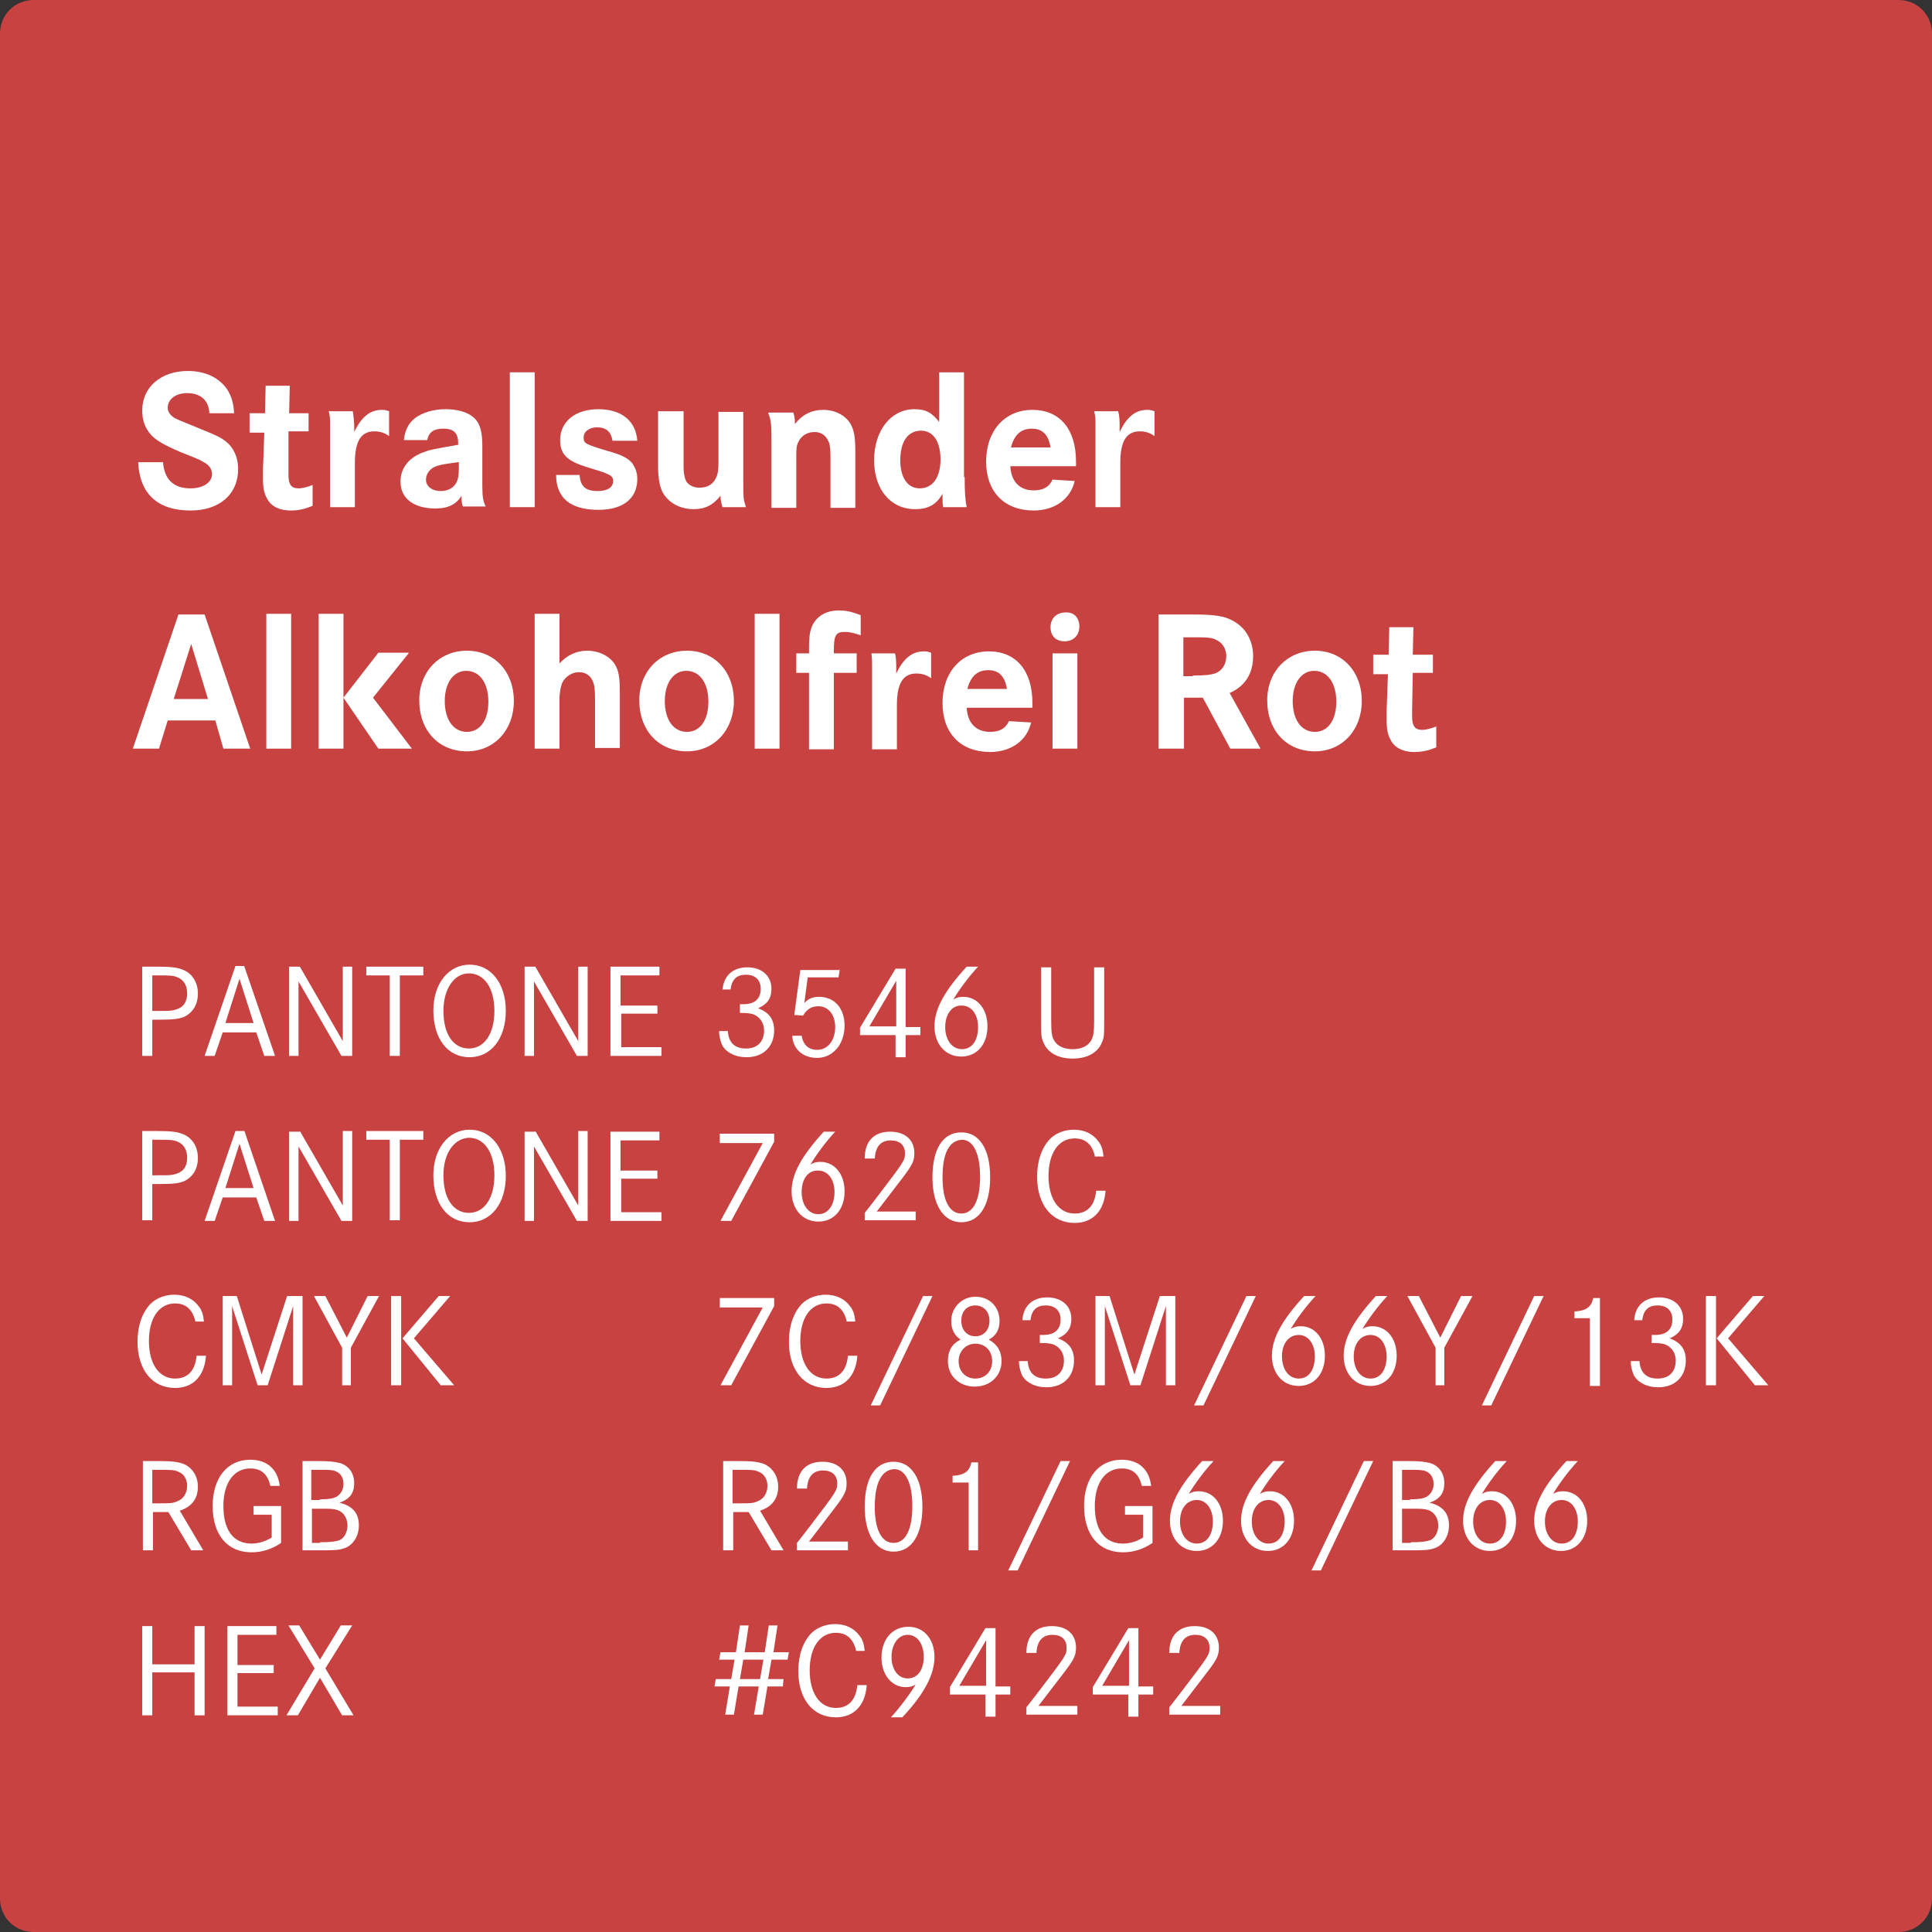 <?xml version="1.0" encoding="UTF-8"?>
<svg xmlns="http://www.w3.org/2000/svg" xmlns:xlink="http://www.w3.org/1999/xlink" version="1.1" id="Stralsunder_Alkoholfrei" x="0px" y="0px" viewBox="0 0 288 288" style="enable-background:new 0 0 288 288;" xml:space="preserve">
<rect x="0" y="0" width="288" height="288" fill="#333333" stroke="none"/>
<style type="text/css">
	.st0{fill:#C94242;}
	.st1{fill:#FFFFFF;}
</style>
<path class="st0" d="M283,288H5c-2.8,0-5-2.2-5-5V5c0-2.8,2.2-5,5-5h278c2.8,0,5,2.2,5,5v278C288,285.8,285.8,288,283,288z"></path>
<g>
	<g>
		<path class="st1" d="M23.4,168.6c2,0,2.9,0.1,3.7,0.4c1.5,0.5,2.4,1.9,2.4,3.6c0,1.7-0.8,2.9-2.1,3.5c-0.8,0.3-1.6,0.4-3.7,0.4h-1    v5.4h-1.5v-13.3H23.4z M23.7,175.2c1.4,0,1.9,0,2.5-0.2c1.1-0.3,1.7-1.1,1.7-2.4c0-1.2-0.5-2-1.4-2.4c-0.7-0.3-1.2-0.3-3-0.3h-0.8    v5.3H23.7z"></path>
		<path class="st1" d="M36.4,168.5L41,182h-1.6l-1.2-3.5h-5L32,182h-1.5l4.6-13.4H36.4z M35.7,170.5l-2.1,6.6h4.2L35.7,170.5z"></path>
		<path class="st1" d="M44.7,168.6l6.4,11.1v-11.1h1.4V182h-1.6l-6.4-11.1V182h-1.4v-13.3H44.7z"></path>
		<path class="st1" d="M63.1,168.6v1.3h-3.5v12h-1.5v-12h-3.5v-1.3H63.1z"></path>
		<path class="st1" d="M75.4,175.3c0,4.1-2.2,6.9-5.4,6.9c-3.3,0-5.4-2.8-5.4-7c0-4,2.3-6.8,5.4-6.8    C73.2,168.4,75.4,171.2,75.4,175.3z M66.1,175.2c0,3.5,1.5,5.6,3.8,5.6c2.3,0,3.8-2.2,3.8-5.6c0-3.4-1.5-5.6-3.8-5.6    C67.7,169.7,66.1,171.9,66.1,175.2z"></path>
		<path class="st1" d="M79.8,168.6l6.4,11.1v-11.1h1.4V182H86l-6.4-11.1V182h-1.4v-13.3H79.8z"></path>
		<path class="st1" d="M98,174.4v1.3h-5.4v5h6v1.3H91v-13.3h7.3v1.3h-5.8v4.5H98z"></path>
	</g>
	<g>
		<path class="st1" d="M115.4,169v1.2L109,182h-1.6l6.3-11.6h-6.4V169H115.4z"></path>
		<path class="st1" d="M124.5,168.7c-1.4,1.5-2.8,3.4-3.7,4.9c0.5-0.3,0.9-0.4,1.5-0.4c2.1,0,3.6,1.8,3.6,4.4c0,2.7-1.6,4.5-3.9,4.5    c-2.4,0-4-1.9-4-4.5c0-2.6,1.5-5.3,4.8-8.9H124.5z M119.5,177.7c0,1.9,1,3.3,2.5,3.3c1.4,0,2.4-1.3,2.4-3.3c0-1.9-1-3.2-2.4-3.2    C120.5,174.4,119.5,175.7,119.5,177.7z"></path>
		<path class="st1" d="M128.9,172.7c0-2.6,1.4-4,3.8-4c2.2,0,3.6,1.2,3.6,3.2c0,1.2-0.3,1.8-2,4l-3.6,4.7h5.8v1.3h-7.6v-1.1    c0.1-0.1,0.8-1,2.1-2.7c3.8-5,3.9-5.1,3.9-6.2c0-1.2-0.8-1.9-2.1-1.9c-1.5,0-2.3,0.9-2.4,2.7H128.9z"></path>
		<path class="st1" d="M147.6,175.5c0,4.2-1.6,6.7-4.3,6.7c-2.6,0-4.3-2.5-4.3-6.7c0-4.3,1.6-6.7,4.3-6.7    C146,168.8,147.6,171.3,147.6,175.5z M140.5,175.5c0,3.4,1,5.4,2.8,5.4c1.8,0,2.8-2,2.8-5.5c0-3.4-1-5.5-2.7-5.5    C141.5,170,140.5,171.9,140.5,175.5z"></path>
		<path class="st1" d="M163.2,172.3c-0.4-1.7-1.4-2.6-3-2.6c-2.4,0-3.9,2.2-3.9,5.6c0,3.4,1.5,5.6,3.9,5.6c1.9,0,3-1.2,3.2-3.4h1.4    c-0.2,3-1.9,4.8-4.6,4.8c-3.4,0-5.6-2.7-5.6-6.9c0-2.4,0.7-4.3,1.9-5.6c0.9-0.9,2.2-1.4,3.6-1.4c1.5,0,2.8,0.6,3.6,1.7    c0.5,0.6,0.7,1.3,0.8,2.3H163.2z"></path>
	</g>
</g>
<g>
	<path class="st1" d="M31.2,61.5c-0.1-1.9-1.4-2.9-3.3-2.9c-1.7,0-2.9,0.9-2.9,2.2c0,0.6,0.4,1.1,1,1.5c0.6,0.3,0.6,0.3,3.3,1.4   c3.5,1.4,4,1.7,4.9,2.6c0.8,0.9,1.3,2.1,1.3,3.6c0,3.8-2.8,6.2-7.1,6.2c-4.9,0-7.6-2.5-7.8-7.2h3.7c0.2,2.6,1.6,3.9,4.1,3.9   c1.9,0,3.2-0.9,3.2-2.1c0-0.8-0.4-1.4-1.4-1.9c-0.5-0.3-0.5-0.3-3.5-1.5c-2.3-1-3.5-1.7-4.2-2.5c-0.9-1-1.3-2.2-1.3-3.6   c0-3.5,2.8-5.9,6.8-5.9c2.6,0,4.7,1,5.9,2.8c0.6,1,0.9,1.9,1,3.5H31.2z"></path>
	<path class="st1" d="M46,61.4v2.9h-3L43,69.8c0,0.4,0,0.7,0,1c0,1.4,0.4,2,1.5,2c0.6,0,1.3-0.2,2.1-0.5v3.1   c-1.2,0.5-2.1,0.7-3.3,0.7c-1.6,0-2.9-0.6-3.5-1.8c-0.4-0.7-0.6-1.5-0.6-2.9l0-1.4l0.2-5.5h-2.2v-2.9h2.3l0.1-4.1h3.6l-0.1,4.1H46z   "></path>
	<path class="st1" d="M52.6,61.4c0.1,0.6,0.2,1.5,0.2,2.2c0,0.2,0,0.4,0,0.8c1.1-2.3,2.4-3.3,4.1-3.3c0.4,0,0.5,0,1.1,0.2V65   c-0.7-0.5-1.4-0.7-2.2-0.7c-2,0-2.9,1.5-2.9,4.7v6.6h-3.7v-9.9c0-0.6,0-1.5,0-2.5c0-0.8,0-1.1-0.2-1.9H52.6z"></path>
	<path class="st1" d="M60.2,65.6c0.2-1.6,0.7-2.5,1.7-3.3c1.1-0.8,2.7-1.3,4.5-1.3c2.5,0,4.2,0.8,4.9,2.1c0.4,0.8,0.6,1.7,0.6,3.5   v5.7c0,1.7,0.1,2.4,0.5,3.2H69c-0.2-0.6-0.2-0.8-0.2-1.6c-0.8,1.3-2,1.9-3.9,1.9c-3.2,0-5.2-1.5-5.2-4c0-2,1.2-3.5,3.2-4.3   c1.3-0.5,1.5-0.5,5.4-1.2v-0.2c0-1.5-0.6-2.2-2.2-2.2c-1.4,0-2.2,0.5-2.4,1.7H60.2z M68.3,68.9c-2.4,0.3-3.4,0.5-4,1   c-0.5,0.4-0.8,1-0.8,1.6c0,1,0.9,1.7,2.2,1.7c1.1,0,2-0.5,2.4-1.4c0.2-0.4,0.3-1,0.3-2.1V68.9z"></path>
	<path class="st1" d="M79.7,55.5v20.1H76V55.5H79.7z"></path>
	<path class="st1" d="M91.3,65.7c-0.2-1.3-0.9-2-2.3-2c-1.1,0-2,0.6-2,1.5c0,0.9,0.2,1,3.5,2c2.2,0.6,3.1,1.1,3.7,1.8   c0.5,0.7,0.8,1.4,0.8,2.4c0,2.9-2.1,4.6-5.8,4.6c-4.2,0-6.3-1.8-6.3-5.2h3.5c0.1,1.7,0.9,2.4,2.7,2.4c1.4,0,2.3-0.5,2.3-1.5   c0-0.5-0.2-0.8-1-1.1c-0.4-0.2-0.4-0.2-3-1c-2.9-0.9-3.9-1.9-3.9-4c0-2.8,2.3-4.6,5.7-4.6c3.5,0,5.6,1.8,5.8,4.7H91.3z"></path>
	<path class="st1" d="M101.9,61.4v8.1c0,1.2,0.2,2,0.5,2.4c0.4,0.5,1.1,0.8,1.9,0.8c1.1,0,2-0.5,2.4-1.4c0.3-0.5,0.4-1.3,0.4-2.3   v-7.6h3.7v9.8c0,3.2,0,3.2,0.4,4.4h-3.5c-0.1-0.3-0.3-1-0.3-1.7c-1.1,1.4-2.3,2-4,2c-2,0-3.6-0.9-4.5-2.3c-0.5-0.8-0.8-2.2-0.8-4   v-8.3H101.9z"></path>
	<path class="st1" d="M118.2,61.4c0.2,0.4,0.3,1,0.3,1.8c1.1-1.4,2.5-2.1,4.2-2.1c1.8,0,3.3,0.8,4.1,2.1c0.5,1,0.7,1.7,0.7,4.3v8.2   h-3.7v-7.4c0-1.5-0.1-2.2-0.4-2.7c-0.4-0.8-1.1-1.2-2-1.2c-1.1,0-2,0.6-2.4,1.5c-0.3,0.6-0.3,1.1-0.3,2.5v7.3H115v-9.1   c0-3.5,0-3.7-0.5-5.1H118.2z"></path>
	<path class="st1" d="M143.8,71.1c0,2.4,0.1,3.5,0.3,4.5h-3.5c-0.1-0.6-0.1-0.8-0.1-1.3c0-0.2,0-0.4,0-0.7c-0.9,1.6-2.1,2.3-4.1,2.3   c-3.6,0-6.1-2.9-6.1-7.3c0-4.4,2.5-7.6,6-7.6c1.7,0,2.6,0.5,3.7,1.9v-7.4h3.7V71.1z M134.2,68.6c0,2.6,1.1,4.2,2.9,4.2   c1.9,0,3.1-1.6,3.1-4.3s-1.1-4.3-2.9-4.3C135.3,64.2,134.2,65.9,134.2,68.6z"></path>
	<path class="st1" d="M150.6,69.4c0.1,2.4,1.4,3.7,3.5,3.7c1.4,0,2.3-0.5,2.8-1.6l3.3,0.2c-0.6,2.7-3,4.4-6.1,4.4   c-4.4,0-7.1-2.8-7.1-7.3c0-4.6,2.8-7.7,6.9-7.7c4.1,0,6.5,2.9,6.5,7.7v0.7H150.6z M156.6,66.7c-0.3-1.9-1.2-2.8-2.8-2.8   c-1.6,0-2.6,0.9-3.1,2.8H156.6z"></path>
	<path class="st1" d="M166.7,61.4c0.2,0.6,0.2,1.5,0.2,2.2c0,0.2,0,0.4,0,0.8c1.1-2.3,2.4-3.3,4.1-3.3c0.4,0,0.5,0,1.1,0.2V65   c-0.7-0.5-1.4-0.7-2.2-0.7c-2,0-2.9,1.5-2.9,4.7v6.6h-3.7v-9.9c0-0.6,0-1.5,0-2.5c0-0.8,0-1.1-0.2-1.9H166.7z"></path>
	<path class="st1" d="M30.5,91.6l6.8,20h-4l-1.2-4.2H25l-1.3,4.2h-3.9l6.8-20H30.5z M28.5,96l-2.6,8.2h5.1L28.5,96z"></path>
	<path class="st1" d="M43.4,91.5v20.1h-3.7V91.5H43.4z"></path>
	<path class="st1" d="M51.2,91.5v20.1h-3.7V91.5H51.2z M60.9,97.4l-5.3,6.6l5.8,7.6h-5l-5.2-7.6l5.2-6.7H60.9z"></path>
	<path class="st1" d="M76.6,104.5c0,4.3-2.9,7.5-7,7.5c-4.2,0-7.1-3.1-7.1-7.6c0-4.3,3-7.4,7.1-7.4S76.6,100.1,76.6,104.5z    M66.3,104.5c0,2.8,1.3,4.6,3.3,4.6c2,0,3.2-1.8,3.2-4.5c0-2.8-1.3-4.6-3.3-4.6C67.6,100,66.3,101.8,66.3,104.5z"></path>
	<path class="st1" d="M83.4,91.5v7.4c1.1-1.2,2.5-1.9,4.1-1.9c1.8,0,3.4,0.8,4.2,2.1c0.5,0.9,0.7,1.7,0.7,4.2v8.2h-3.7v-7.4   c0-1.4-0.1-2.1-0.4-2.7c-0.4-0.8-1.1-1.2-2-1.2c-1,0-2,0.6-2.5,1.6c-0.2,0.6-0.4,1.3-0.4,2.5v7.3h-3.7V91.5H83.4z"></path>
	<path class="st1" d="M109.4,104.5c0,4.3-2.9,7.5-7,7.5c-4.2,0-7.1-3.1-7.1-7.6c0-4.3,3-7.4,7.1-7.4S109.4,100.1,109.4,104.5z    M99.1,104.5c0,2.8,1.3,4.6,3.3,4.6c2,0,3.2-1.8,3.2-4.5c0-2.8-1.3-4.6-3.3-4.6C100.4,100,99.1,101.8,99.1,104.5z"></path>
	<path class="st1" d="M116.2,91.5v20.1h-3.7V91.5H116.2z"></path>
	<path class="st1" d="M127.7,97.4v2.9h-3.4v11.4h-3.7v-11.4h-1.9v-2.9h1.9v-0.9c0-1.9,0.2-2.9,0.8-3.8c0.8-1.1,2-1.7,3.6-1.7   c1.2,0,2,0.2,3.3,0.7v3c-1.2-0.4-1.7-0.5-2.4-0.5c-1.3,0-1.6,0.5-1.6,2.8v0.4H127.7z"></path>
	<path class="st1" d="M133.4,97.4c0.2,0.6,0.2,1.5,0.2,2.2c0,0.2,0,0.4,0,0.8c1.1-2.3,2.4-3.3,4.1-3.3c0.4,0,0.5,0,1.1,0.2v3.8   c-0.7-0.5-1.4-0.7-2.2-0.7c-2,0-2.9,1.5-2.9,4.7v6.6h-3.7v-9.9c0-0.6,0-1.5,0-2.5c0-0.8,0-1.1-0.1-1.9H133.4z"></path>
	<path class="st1" d="M144.1,105.4c0.1,2.4,1.4,3.7,3.5,3.7c1.4,0,2.3-0.5,2.8-1.6l3.3,0.2c-0.6,2.7-3,4.4-6.1,4.4   c-4.4,0-7.1-2.8-7.1-7.3c0-4.6,2.8-7.7,6.9-7.7c4.1,0,6.5,2.9,6.5,7.7v0.7H144.1z M150.1,102.7c-0.3-1.9-1.2-2.8-2.8-2.8   c-1.6,0-2.6,0.9-3.1,2.8H150.1z"></path>
	<path class="st1" d="M160.9,93.4c0,1.3-0.9,2.2-2.2,2.2c-1.3,0-2.1-0.8-2.1-2.1c0-1.3,0.9-2.2,2.2-2.2   C160.1,91.2,160.9,92.1,160.9,93.4z M160.6,97.4v14.2h-3.7V97.4H160.6z"></path>
	<path class="st1" d="M177.6,91.6c3.5,0,4.9,0.2,6.3,1c1.8,1,2.9,2.9,2.9,5.2c0,2.6-1.2,4.5-3.5,5.5l4.6,8.3h-4.5l-4.1-7.6h-2.8v7.6   h-3.8v-20H177.6z M177.8,100.7c1.9,0,2.6-0.1,3.3-0.3c1.1-0.4,1.7-1.4,1.7-2.6c0-1-0.5-1.9-1.3-2.3c-0.8-0.5-1.4-0.5-4-0.5h-1.1   v5.8H177.8z"></path>
	<path class="st1" d="M203,104.5c0,4.3-2.9,7.5-7,7.5c-4.2,0-7.1-3.1-7.1-7.6c0-4.3,3-7.4,7.1-7.4S203,100.1,203,104.5z    M192.7,104.5c0,2.8,1.3,4.6,3.3,4.6c2,0,3.2-1.8,3.2-4.5c0-2.8-1.3-4.6-3.3-4.6C194,100,192.7,101.8,192.7,104.5z"></path>
	<path class="st1" d="M213.6,97.4v2.9h-3l-0.1,5.5c0,0.4,0,0.7,0,1c0,1.4,0.4,2,1.5,2c0.6,0,1.3-0.2,2.1-0.5v3.1   c-1.2,0.5-2.1,0.7-3.3,0.7c-1.6,0-2.9-0.6-3.5-1.8c-0.4-0.7-0.6-1.5-0.6-2.9l0-1.4l0.2-5.5h-2.2v-2.9h2.3l0.1-4.1h3.6l-0.1,4.1   H213.6z"></path>
</g>
<g>
	<g>
		<path class="st1" d="M29.1,196.9c-0.4-1.7-1.4-2.6-3-2.6c-2.4,0-3.9,2.2-3.9,5.6c0,3.4,1.5,5.6,3.9,5.6c1.9,0,3-1.2,3.2-3.4h1.4    c-0.2,3-1.9,4.8-4.6,4.8c-3.4,0-5.6-2.7-5.6-6.9c0-2.4,0.7-4.3,1.9-5.6c0.9-0.9,2.2-1.4,3.6-1.4c1.5,0,2.8,0.6,3.6,1.7    c0.5,0.6,0.7,1.3,0.8,2.3H29.1z"></path>
		<path class="st1" d="M35.3,193.2l3.7,11.7l3.8-11.7h2.3v13.3h-1.4v-11.8l-3.8,11.8h-1.5l-3.8-11.8v11.8h-1.4v-13.3H35.3z"></path>
		<path class="st1" d="M48.5,193.2l3.2,6.2l3.1-6.2h1.7l-4.2,7.7l0,5.6H51l0-5.6l-4.2-7.7H48.5z"></path>
		<path class="st1" d="M59.8,193.2v13.3h-1.5v-13.3H59.8z M67.1,193.2l-5.4,6.3l6,7h-2l-5.7-7l5.4-6.3H67.1z"></path>
	</g>
	<g>
		<path class="st1" d="M115.4,193.5v1.2l-6.4,11.8h-1.6l6.3-11.6h-6.4v-1.4H115.4z"></path>
		<path class="st1" d="M126.2,196.9c-0.4-1.7-1.4-2.6-3-2.6c-2.4,0-3.9,2.2-3.9,5.6c0,3.4,1.5,5.6,3.9,5.6c1.9,0,3-1.2,3.2-3.4h1.4    c-0.2,3-1.9,4.8-4.6,4.8c-3.4,0-5.6-2.7-5.6-6.9c0-2.4,0.7-4.3,1.9-5.6c0.9-0.9,2.2-1.4,3.6-1.4c1.5,0,2.8,0.6,3.6,1.7    c0.5,0.6,0.7,1.3,0.8,2.3H126.2z"></path>
		<path class="st1" d="M137.6,193.2h1.4l-7.8,16.3h-1.4L137.6,193.2z"></path>
		<path class="st1" d="M141.8,196.9c0-2,1.6-3.6,3.6-3.6c2.1,0,3.6,1.5,3.6,3.6c0,1.3-0.5,2.2-1.6,2.8c1.3,0.7,1.9,1.8,1.9,3.2    c0,2.2-1.7,3.8-4,3.8c-2.3,0-4-1.6-4-3.8c0-1.5,0.6-2.6,1.9-3.2C142.3,199.1,141.8,198.2,141.8,196.9z M142.9,202.9    c0,1.5,1,2.6,2.5,2.6c1.5,0,2.5-1.1,2.5-2.6c0-1.5-1-2.6-2.5-2.6C144,200.3,142.9,201.4,142.9,202.9z M143.3,196.9    c0,1.4,0.9,2.3,2.1,2.3s2.1-0.9,2.1-2.3c0-1.4-0.9-2.3-2.1-2.3C144.1,194.6,143.3,195.5,143.3,196.9z"></path>
		<path class="st1" d="M152.4,196.9c0.1-2.2,1.5-3.5,3.7-3.5c2.2,0,3.6,1.3,3.6,3.2c0,1.4-0.6,2.3-2,2.9c1.6,0.6,2.4,1.6,2.4,3.3    c0,2.4-1.6,4-4.1,4c-1.6,0-2.9-0.6-3.6-1.7c-0.2-0.4-0.5-1.3-0.5-2v-0.2h1.3c0.1,1.7,1,2.6,2.7,2.6s2.7-1,2.7-2.7    c0-1.1-0.6-2-1.6-2.4c-0.3-0.1-0.9-0.2-1.5-0.2c-0.1,0-0.2,0-0.5,0V199l0.5,0c1.7,0,2.6-0.8,2.6-2.3c0-1.3-0.8-2.1-2.2-2.1    c-1.4,0-2.1,0.7-2.3,2.2H152.4z"></path>
		<path class="st1" d="M165.4,193.2l3.7,11.7l3.8-11.7h2.3v13.3h-1.4v-11.8l-3.8,11.8h-1.5l-3.8-11.8v11.8h-1.4v-13.3H165.4z"></path>
		<path class="st1" d="M185.8,193.2h1.4l-7.8,16.3h-1.4L185.8,193.2z"></path>
		<path class="st1" d="M196.1,193.2c-1.4,1.5-2.8,3.4-3.7,4.9c0.5-0.3,0.9-0.4,1.5-0.4c2.1,0,3.6,1.8,3.6,4.4c0,2.7-1.6,4.5-3.9,4.5    c-2.4,0-4-1.9-4-4.5c0-2.6,1.5-5.3,4.8-8.9H196.1z M191.1,202.2c0,1.9,1,3.3,2.5,3.3s2.4-1.3,2.4-3.3c0-1.9-1-3.2-2.4-3.2    C192.1,199,191.1,200.3,191.1,202.2z"></path>
		<path class="st1" d="M206.8,193.2c-1.4,1.5-2.8,3.4-3.7,4.9c0.5-0.3,0.9-0.4,1.5-0.4c2.1,0,3.6,1.8,3.6,4.4c0,2.7-1.6,4.5-3.9,4.5    c-2.4,0-4-1.9-4-4.5c0-2.6,1.5-5.3,4.8-8.9H206.8z M201.8,202.2c0,1.9,1,3.3,2.5,3.3s2.4-1.3,2.4-3.3c0-1.9-1-3.2-2.4-3.2    C202.8,199,201.8,200.3,201.8,202.2z"></path>
		<path class="st1" d="M211.5,193.2l3.2,6.2l3.1-6.2h1.7l-4.2,7.7l0,5.6H214l0-5.6l-4.2-7.7H211.5z"></path>
		<path class="st1" d="M228.7,193.2h1.4l-7.8,16.3h-1.4L228.7,193.2z"></path>
		<path class="st1" d="M234.7,195.5c1.7-0.1,2.5-0.6,2.8-2h1v13.1H237v-10.1h-2.3V195.5z"></path>
		<path class="st1" d="M243.6,196.9c0.1-2.2,1.5-3.5,3.7-3.5c2.2,0,3.6,1.3,3.6,3.2c0,1.4-0.6,2.3-2,2.9c1.6,0.6,2.4,1.6,2.4,3.3    c0,2.4-1.6,4-4.1,4c-1.6,0-2.9-0.6-3.6-1.7c-0.2-0.4-0.5-1.3-0.5-2v-0.2h1.3c0.1,1.7,1,2.6,2.7,2.6s2.7-1,2.7-2.7    c0-1.1-0.6-2-1.6-2.4c-0.3-0.1-0.9-0.2-1.5-0.2c-0.1,0-0.2,0-0.5,0V199l0.5,0c1.7,0,2.6-0.8,2.6-2.3c0-1.3-0.8-2.1-2.2-2.1    c-1.4,0-2.1,0.7-2.3,2.2H243.6z"></path>
		<path class="st1" d="M255.8,193.2v13.3h-1.5v-13.3H255.8z M263,193.2l-5.4,6.3l6,7h-2l-5.7-7l5.4-6.3H263z"></path>
	</g>
</g>
<g>
	<g>
		<path class="st1" d="M23.6,217.8c2.1,0,2.8,0.1,3.7,0.4c1.3,0.5,2.2,1.8,2.2,3.4c0,1.8-0.9,3-2.7,3.6l3.5,5.9h-1.8l-3.4-5.7h-2.3    v5.7h-1.5v-13.3H23.6z M23.7,224.1c1.6,0,2.1,0,2.7-0.3c0.9-0.3,1.5-1.2,1.5-2.3c0-1-0.5-1.8-1.3-2.1c-0.6-0.3-1.1-0.3-3-0.3h-0.9    v5H23.7z"></path>
		<path class="st1" d="M41.9,224.5v5.5c-1.3,0.9-2.8,1.4-4.4,1.4c-3.6,0-5.8-2.6-5.8-6.9c0-4.2,2.2-6.9,5.6-6.9    c2.5,0,4.1,1.4,4.4,3.9h-1.4c-0.4-1.8-1.4-2.6-3-2.6c-2.4,0-4,2.1-4,5.6c0,3.6,1.5,5.6,4.2,5.6c1,0,2-0.3,3-0.9v-3.4h-2.7v-1.3    H41.9z"></path>
		<path class="st1" d="M47.4,217.8c1.8,0,2.5,0.1,3.3,0.3c1.3,0.4,2.1,1.5,2.1,3c0,1.5-0.7,2.4-2.2,2.9c2,0.5,2.9,1.6,2.9,3.4    c0,1.6-0.9,3-2.2,3.4c-0.9,0.3-1.6,0.3-3.9,0.3h-2.3v-13.3H47.4z M47.7,223.5c1.3,0,1.9-0.1,2.5-0.4c0.6-0.4,1-1,1-1.9    c0-0.9-0.4-1.6-1.2-1.9c-0.5-0.2-1-0.2-2.4-0.2h-1.2v4.5H47.7z M47.7,229.9c1.6,0,2.3-0.1,2.9-0.3c0.7-0.3,1.2-1.2,1.2-2.2    c0-1.1-0.6-2-1.5-2.3c-0.6-0.2-1.1-0.2-2.5-0.2h-1.3v5.1H47.7z"></path>
	</g>
	<g>
		<path class="st1" d="M110.1,217.8c2.1,0,2.8,0.1,3.7,0.4c1.3,0.5,2.2,1.8,2.2,3.4c0,1.8-0.9,3-2.7,3.6l3.5,5.9h-1.8l-3.4-5.7h-2.3    v5.7h-1.5v-13.3H110.1z M110.2,224.1c1.6,0,2.1,0,2.7-0.3c0.9-0.3,1.5-1.2,1.5-2.3c0-1-0.5-1.8-1.3-2.1c-0.6-0.3-1.1-0.3-3-0.3    h-0.9v5H110.2z"></path>
		<path class="st1" d="M118.8,221.9c0-2.6,1.4-4,3.8-4c2.2,0,3.6,1.2,3.6,3.2c0,1.2-0.3,1.8-2,4l-3.6,4.7h5.8v1.3h-7.6V230    c0.1-0.1,0.8-1,2.1-2.7c3.8-5,3.9-5.1,3.9-6.2c0-1.2-0.8-1.9-2.1-1.9c-1.5,0-2.3,0.9-2.4,2.7H118.8z"></path>
		<path class="st1" d="M137.5,224.6c0,4.2-1.6,6.7-4.3,6.7c-2.6,0-4.3-2.5-4.3-6.7c0-4.3,1.6-6.7,4.3-6.7    C135.9,217.9,137.5,220.5,137.5,224.6z M130.4,224.6c0,3.4,1,5.4,2.8,5.4c1.8,0,2.8-2,2.8-5.5c0-3.4-1-5.5-2.7-5.5    C131.4,219.1,130.4,221.1,130.4,224.6z"></path>
		<path class="st1" d="M142,220c1.7-0.1,2.5-0.6,2.8-2h1v13.1h-1.4V221H142V220z"></path>
		<path class="st1" d="M158.1,217.8h1.4l-7.8,16.3h-1.4L158.1,217.8z"></path>
		<path class="st1" d="M171.8,224.5v5.5c-1.3,0.9-2.8,1.4-4.4,1.4c-3.6,0-5.8-2.6-5.8-6.9c0-4.2,2.2-6.9,5.6-6.9    c2.5,0,4.1,1.4,4.4,3.9h-1.4c-0.4-1.8-1.4-2.6-3-2.6c-2.4,0-4,2.1-4,5.6c0,3.6,1.5,5.6,4.2,5.6c1,0,2-0.3,3-0.9v-3.4h-2.7v-1.3    H171.8z"></path>
		<path class="st1" d="M180.9,217.8c-1.4,1.5-2.8,3.4-3.7,4.9c0.5-0.3,0.9-0.4,1.5-0.4c2.1,0,3.6,1.8,3.6,4.4c0,2.7-1.6,4.5-3.9,4.5    c-2.4,0-4-1.9-4-4.5c0-2.6,1.5-5.3,4.8-8.9H180.9z M175.9,226.8c0,1.9,1,3.3,2.5,3.3s2.4-1.3,2.4-3.3c0-1.9-1-3.2-2.4-3.2    C176.9,223.6,175.9,224.9,175.9,226.8z"></path>
		<path class="st1" d="M191.5,217.8c-1.4,1.5-2.8,3.4-3.7,4.9c0.5-0.3,0.9-0.4,1.5-0.4c2.1,0,3.6,1.8,3.6,4.4c0,2.7-1.6,4.5-3.9,4.5    c-2.4,0-4-1.9-4-4.5c0-2.6,1.5-5.3,4.8-8.9H191.5z M186.6,226.8c0,1.9,1,3.3,2.5,3.3s2.4-1.3,2.4-3.3c0-1.9-1-3.2-2.4-3.2    C187.6,223.6,186.6,224.9,186.6,226.8z"></path>
		<path class="st1" d="M203.3,217.8h1.4l-7.8,16.3h-1.4L203.3,217.8z"></path>
		<path class="st1" d="M209.9,217.8c1.8,0,2.5,0.1,3.3,0.3c1.3,0.4,2.1,1.5,2.1,3c0,1.5-0.7,2.4-2.2,2.9c2,0.5,2.9,1.6,2.9,3.4    c0,1.6-0.9,3-2.2,3.4c-0.9,0.3-1.6,0.3-3.9,0.3h-2.3v-13.3H209.9z M210.2,223.5c1.3,0,1.9-0.1,2.5-0.4c0.6-0.4,1-1,1-1.9    c0-0.9-0.4-1.6-1.2-1.9c-0.5-0.2-1-0.2-2.4-0.2H209v4.5H210.2z M210.3,229.9c1.6,0,2.3-0.1,2.9-0.3c0.7-0.3,1.2-1.2,1.2-2.2    c0-1.1-0.6-2-1.5-2.3c-0.6-0.2-1.1-0.2-2.5-0.2H209v5.1H210.3z"></path>
		<path class="st1" d="M224.6,217.8c-1.4,1.5-2.8,3.4-3.7,4.9c0.5-0.3,0.9-0.4,1.5-0.4c2.1,0,3.6,1.8,3.6,4.4c0,2.7-1.6,4.5-3.9,4.5    c-2.4,0-4-1.9-4-4.5c0-2.6,1.5-5.3,4.8-8.9H224.6z M219.6,226.8c0,1.9,1,3.3,2.5,3.3s2.4-1.3,2.4-3.3c0-1.9-1-3.2-2.4-3.2    C220.6,223.6,219.6,224.9,219.6,226.8z"></path>
		<path class="st1" d="M235.2,217.8c-1.4,1.5-2.8,3.4-3.7,4.9c0.5-0.3,0.9-0.4,1.5-0.4c2.1,0,3.6,1.8,3.6,4.4c0,2.7-1.6,4.5-3.9,4.5    c-2.4,0-4-1.9-4-4.5c0-2.6,1.5-5.3,4.8-8.9H235.2z M230.3,226.8c0,1.9,1,3.3,2.5,3.3s2.4-1.3,2.4-3.3c0-1.9-1-3.2-2.4-3.2    C231.3,223.6,230.3,224.9,230.3,226.8z"></path>
	</g>
</g>
<g>
	<g>
		<path class="st1" d="M29,248.1v-5.7h1.5v13.3H29v-6.4h-6.3v6.4h-1.5v-13.3h1.5v5.7H29z"></path>
		<path class="st1" d="M40.8,248.1v1.3h-5.4v5h6v1.3h-7.5v-13.3h7.3v1.3h-5.8v4.5H40.8z"></path>
		<path class="st1" d="M44.6,242.3l3.1,5.1l3.1-5.1h1.7l-4,6.4l4.2,7H51l-3.3-5.6l-3.3,5.6h-1.7l4.2-7l-3.9-6.4H44.6z"></path>
	</g>
	<g>
		<path class="st1" d="M116.7,251.4h-2.3l-0.7,4.2h-1.3l0.7-4.2h-3l-0.7,4.2h-1.3l0.7-4.2h-2.3l0.2-1.1h2.3l0.5-2.9h-2.3l0.2-1.1    h2.3l0.6-4h1.3l-0.6,4h3l0.6-4h1.3l-0.6,4h2.3l-0.2,1.1H115l-0.5,2.9h2.3L116.7,251.4z M110.8,247.4l-0.5,2.9h3l0.5-2.9H110.8z"></path>
		<path class="st1" d="M127.6,246c-0.4-1.7-1.4-2.6-3-2.6c-2.4,0-3.9,2.2-3.9,5.6c0,3.4,1.5,5.6,3.9,5.6c1.9,0,3-1.2,3.2-3.4h1.4    c-0.2,3-1.9,4.8-4.6,4.8c-3.4,0-5.6-2.7-5.6-6.9c0-2.4,0.7-4.3,1.9-5.6c0.9-0.9,2.2-1.4,3.6-1.4c1.5,0,2.8,0.6,3.6,1.7    c0.5,0.6,0.7,1.3,0.8,2.3H127.6z"></path>
		<path class="st1" d="M132.8,256c1.3-1.4,2.8-3.4,3.7-4.9c-0.5,0.3-0.9,0.4-1.5,0.4c-2.1,0-3.6-1.9-3.6-4.4c0-2.7,1.6-4.6,4-4.6    c2.3,0,3.9,1.8,3.9,4.5c0,2.6-1.5,5.5-4.8,9H132.8z M132.9,247c0,1.9,1,3.2,2.4,3.2c1.5,0,2.4-1.3,2.4-3.2c0-2-1-3.3-2.4-3.3    C133.9,243.7,132.9,245.1,132.9,247z"></path>
		<path class="st1" d="M150.6,251.3v1.3h-2.2v3.3h-1.5v-3.3h-5.3v-1.1l5.3-8.8h1.5v8.7H150.6z M147,244.5l-4,6.8h4L147,244.5z"></path>
		<path class="st1" d="M153,246.4c0-2.6,1.4-4,3.8-4c2.2,0,3.6,1.2,3.6,3.2c0,1.2-0.3,1.8-2,4l-3.6,4.7h5.8v1.3h-7.6v-1.1    c0.1-0.1,0.8-1,2.1-2.7c3.8-5,3.9-5.1,3.9-6.2c0-1.2-0.8-1.9-2.1-1.9c-1.5,0-2.3,0.9-2.4,2.7H153z"></path>
		<path class="st1" d="M171.9,251.3v1.3h-2.2v3.3h-1.5v-3.3h-5.3v-1.1l5.3-8.8h1.5v8.7H171.9z M168.3,244.5l-4,6.8h4L168.3,244.5z"></path>
		<path class="st1" d="M174.3,246.4c0-2.6,1.4-4,3.8-4c2.2,0,3.6,1.2,3.6,3.2c0,1.2-0.3,1.8-2,4l-3.6,4.7h5.8v1.3h-7.6v-1.1    c0.1-0.1,0.8-1,2.1-2.7c3.8-5,3.9-5.1,3.9-6.2c0-1.2-0.8-1.9-2.1-1.9c-1.5,0-2.3,0.9-2.4,2.7H174.3z"></path>
	</g>
</g>
<g>
	<g>
		<path class="st1" d="M23.4,144.1c2,0,2.9,0.1,3.7,0.4c1.5,0.5,2.4,1.9,2.4,3.6c0,1.7-0.8,2.9-2.1,3.5c-0.8,0.3-1.6,0.4-3.7,0.4h-1    v5.4h-1.5v-13.3H23.4z M23.7,150.7c1.4,0,1.9,0,2.5-0.2c1.1-0.3,1.7-1.1,1.7-2.4c0-1.2-0.5-2-1.4-2.4c-0.7-0.3-1.2-0.3-3-0.3h-0.8    v5.3H23.7z"></path>
		<path class="st1" d="M36.4,144l4.6,13.4h-1.6l-1.2-3.5h-5l-1.2,3.5h-1.5l4.6-13.4H36.4z M35.7,145.9l-2.1,6.6h4.2L35.7,145.9z"></path>
		<path class="st1" d="M44.7,144.1l6.4,11.1v-11.1h1.4v13.3h-1.6l-6.4-11.1v11.1h-1.4v-13.3H44.7z"></path>
		<path class="st1" d="M63.1,144.1v1.3h-3.5v12h-1.5v-12h-3.5v-1.3H63.1z"></path>
		<path class="st1" d="M75.4,150.7c0,4.1-2.2,6.9-5.4,6.9c-3.3,0-5.4-2.8-5.4-7c0-4,2.3-6.8,5.4-6.8    C73.2,143.8,75.4,146.6,75.4,150.7z M66.1,150.7c0,3.5,1.5,5.6,3.8,5.6c2.3,0,3.8-2.2,3.8-5.6c0-3.4-1.5-5.6-3.8-5.6    C67.7,145.1,66.1,147.4,66.1,150.7z"></path>
		<path class="st1" d="M79.8,144.1l6.4,11.1v-11.1h1.4v13.3H86l-6.4-11.1v11.1h-1.4v-13.3H79.8z"></path>
		<path class="st1" d="M98,149.8v1.3h-5.4v5h6v1.3H91v-13.3h7.3v1.3h-5.8v4.5H98z"></path>
	</g>
	<g>
		<path class="st1" d="M107.7,147.7c0.1-2.2,1.5-3.5,3.7-3.5c2.2,0,3.6,1.3,3.6,3.2c0,1.4-0.6,2.3-2,2.9c1.6,0.6,2.4,1.6,2.4,3.3    c0,2.4-1.6,4-4.1,4c-1.6,0-2.9-0.6-3.6-1.7c-0.2-0.4-0.5-1.3-0.5-2v-0.2h1.3c0.1,1.7,1,2.6,2.7,2.6s2.7-1,2.7-2.7    c0-1.1-0.6-2-1.6-2.4c-0.3-0.1-0.9-0.2-1.5-0.2c-0.1,0-0.2,0-0.5,0v-1.3l0.5,0c1.7,0,2.6-0.8,2.6-2.3c0-1.3-0.8-2.1-2.2-2.1    c-1.4,0-2.1,0.7-2.3,2.2H107.7z"></path>
		<path class="st1" d="M125.2,144.4l-0.2,1.3h-4.6l-0.5,3.8c0.7-0.7,1.3-0.9,2.2-0.9c2.3,0,3.8,1.7,3.8,4.3c0,1.1-0.3,2.2-0.9,3.1    c-0.8,1.1-1.9,1.7-3.2,1.7c-2.1,0-3.6-1.3-3.7-3.3h1.4c0.2,1.3,1,2.1,2.3,2.1c1.6,0,2.7-1.4,2.7-3.4c0-1.8-1-3.1-2.5-3.1    c-1,0-1.7,0.4-2.3,1.4l-1.3-0.1l0.9-6.7H125.2z"></path>
		<path class="st1" d="M137.2,153v1.3h-2.2v3.3h-1.5v-3.3h-5.3v-1.1l5.3-8.8h1.5v8.7H137.2z M133.6,146.2l-4,6.8h4L133.6,146.2z"></path>
		<path class="st1" d="M145.8,144.1c-1.4,1.5-2.8,3.4-3.7,4.9c0.5-0.3,0.9-0.4,1.5-0.4c2.1,0,3.6,1.8,3.6,4.4c0,2.7-1.6,4.5-3.9,4.5    c-2.4,0-4-1.9-4-4.5c0-2.6,1.5-5.3,4.8-8.9H145.8z M140.9,153.1c0,1.9,1,3.3,2.5,3.3s2.4-1.3,2.4-3.3c0-1.9-1-3.2-2.4-3.2    C141.9,149.8,140.9,151.2,140.9,153.1z"></path>
		<path class="st1" d="M156.7,144.1v7.9c0,2,0.1,2.6,0.5,3.2c0.5,0.8,1.5,1.2,2.7,1.2c1.5,0,2.5-0.6,2.9-1.6c0.2-0.5,0.3-1,0.3-2.7    v-7.9h1.5v7.9c0,2.1,0,2.5-0.3,3.2c-0.6,1.6-2.2,2.5-4.4,2.5c-2.2,0-3.8-0.9-4.4-2.5c-0.3-0.7-0.3-1.1-0.3-3.2v-7.9H156.7z"></path>
	</g>
</g>
</svg>
